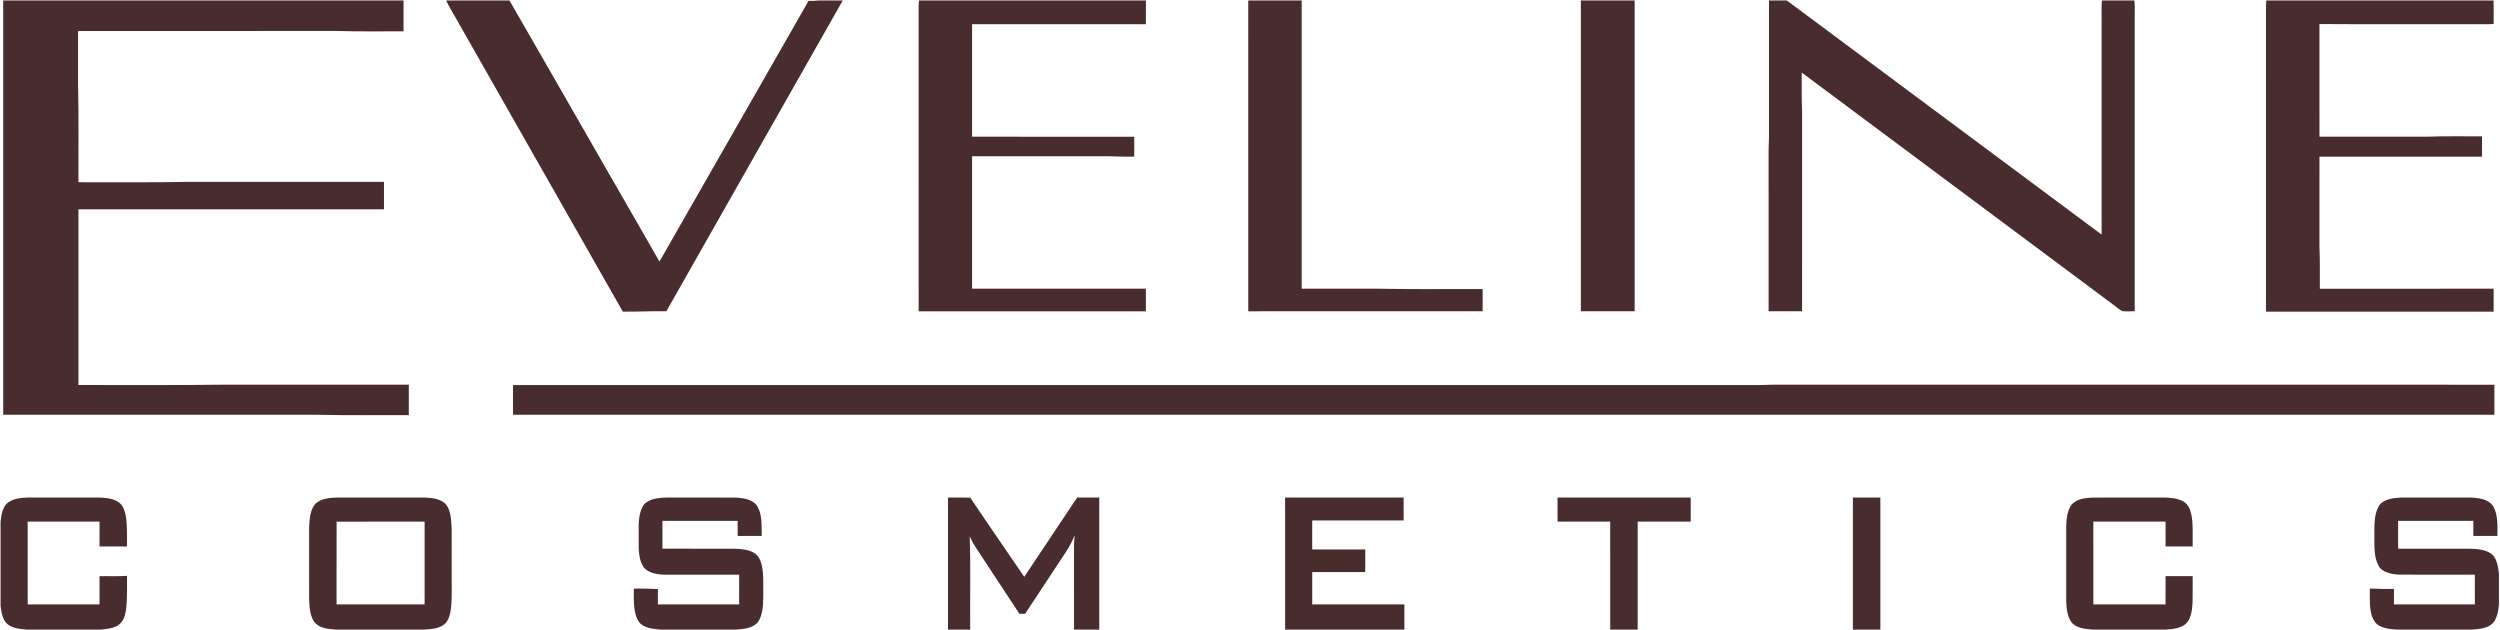 <?xml version="1.0" encoding="utf-8"?>
<svg xmlns="http://www.w3.org/2000/svg" fill="none" height="417" viewBox="0 0 1655 417" width="1655">
<path d="M2.12 0.328H267.145C267.145 7.133 267.145 13.938 267.145 20.743C252.618 20.663 238.072 21.002 223.555 20.494C166.266 20.524 108.977 20.484 51.687 20.514C51.687 32.38 51.707 44.257 51.677 56.123C52.215 77.604 51.817 99.135 51.946 120.636C76.596 120.526 101.285 120.895 125.914 120.376C168.677 120.396 211.43 120.376 254.192 120.386C254.192 126.454 254.202 132.512 254.192 138.57C186.78 138.58 119.358 138.56 51.946 138.58C51.936 177.347 51.936 216.114 51.946 254.882C83.889 254.782 115.911 255.141 147.834 254.643C188.763 254.643 229.692 254.633 270.632 254.643C270.642 261.368 270.632 268.083 270.632 274.798C250.297 274.739 229.922 275.057 209.606 274.559C140.451 274.579 71.285 274.569 2.12 274.569C2.11 183.156 2.12 91.742 2.12 0.328Z" fill="#482C2E"/>
<path d="M295.34 0.328H337.256C370.454 57.787 403.392 115.654 436.56 173.142C469.529 115.664 502.318 58.076 535.267 0.587C537.519 0.617 539.761 0.577 542.002 0.328H557.894C518.977 68.906 480.06 137.494 441.114 206.071C431.499 205.882 421.914 206.41 412.31 206.31C374.708 140.233 337.116 74.147 299.524 8.06C298.02 5.539 296.595 2.988 295.34 0.328Z" fill="#482C2E"/>
<path d="M608.397 0.328H758.585C758.585 5.559 758.585 10.79 758.585 16.02C720.226 16.03 681.867 16.02 643.518 16.03C643.508 40.849 643.508 65.668 643.518 90.487C679.296 90.516 715.085 90.466 750.863 90.516C750.863 94.91 750.873 99.304 750.863 103.698C743.46 103.897 736.097 103.319 728.694 103.449C700.299 103.449 671.903 103.449 643.518 103.459C643.508 132.681 643.508 161.894 643.518 191.116C681.867 191.126 720.216 191.136 758.565 191.116C758.594 196.108 758.594 201.09 758.565 206.081C708.429 206.071 658.293 206.071 608.158 206.081C608.108 140.154 608.158 74.226 608.128 8.299C608.108 5.629 608.048 2.988 608.397 0.328Z" fill="#482C2E"/>
<path d="M826.337 0.328H861.707C861.707 63.924 861.707 127.52 861.717 191.116C878.814 191.126 895.911 191.136 913.019 191.116C935.825 191.644 958.691 191.256 981.517 191.375C981.527 196.277 981.527 201.169 981.517 206.071C929.797 206.081 878.077 206.061 826.357 206.081C826.318 137.494 826.347 68.916 826.337 0.328Z" fill="#482C2E"/>
<path d="M1046.53 0.328H1082.14C1082.14 68.906 1082.14 137.484 1082.15 206.061C1070.28 206.081 1058.4 206.071 1046.53 206.071C1046.52 137.494 1046.53 68.906 1046.53 0.328Z" fill="#482C2E"/>
<path d="M1171.07 0.328H1182.78L1184.13 1.245C1253.17 52.606 1322.21 103.947 1391.25 155.288C1391.27 107.623 1391.25 59.949 1391.26 12.284C1391.3 8.269 1391.09 4.333 1391.48 0.328H1412.91C1413.33 3.347 1413.18 6.266 1413.18 9.295C1413.18 74.884 1413.18 140.473 1413.18 206.061C1410.47 206.051 1407.74 206.201 1405.04 205.992C1402.89 204.906 1401.04 203.202 1399.1 201.797C1330.32 150.536 1261.51 99.314 1192.74 48.033C1192.81 56.382 1192.55 64.731 1192.98 73.051C1192.99 117.387 1193 161.754 1192.97 206.081C1185.58 206.051 1178.2 206.101 1170.82 206.051C1170.82 170.363 1170.82 134.664 1170.81 98.975C1170.82 96.305 1171.06 93.655 1171.07 90.985C1171.06 60.766 1171.07 30.547 1171.07 0.328Z" fill="#482C2E"/>
<path d="M1500.29 0.328H1650.68C1650.94 5.499 1650.75 10.7 1650.79 15.871C1648.64 16 1646.49 16.05 1644.33 16.04C1608.05 15.931 1571.73 16.19 1535.48 15.911C1535.5 40.769 1535.47 65.628 1535.49 90.487C1559.15 90.496 1582.8 90.487 1606.47 90.496C1618.66 89.998 1630.88 90.347 1643.08 90.247C1643.09 94.731 1643.09 99.214 1643.08 103.698C1607.21 103.708 1571.36 103.688 1535.49 103.708C1535.48 123.714 1535.49 143.721 1535.48 163.727C1535.92 172.863 1535.66 181.98 1535.73 191.126C1574.09 191.126 1612.44 191.126 1650.79 191.116C1650.81 196.188 1650.8 201.259 1650.8 206.32C1600.57 206.32 1550.34 206.33 1500.11 206.32C1500.1 138.978 1500.12 71.646 1500.1 4.303C1500.12 2.968 1500.18 1.643 1500.29 0.328Z" fill="#482C2E"/>
<path d="M1161.11 254.895C1166.44 255.054 1171.73 254.566 1177.05 254.636C1335.11 254.676 1493.21 254.596 1651.27 254.676C1651.33 261.321 1651.29 267.967 1651.3 274.612C1649.64 274.592 1647.98 274.572 1646.32 274.572C1210.76 274.582 775.205 274.572 339.647 274.572C339.627 268.027 339.577 261.471 339.657 254.925C613.42 254.855 887.322 254.915 1161.11 254.895Z" fill="#482C2E"/>
<path d="M18.249 329.379C33.543 329.349 48.847 329.389 64.15 329.359C68.644 329.419 74.134 329.658 78.019 332.129C81.237 334.022 82.344 337.45 83.15 340.877C84.356 347.672 84.007 354.866 84.067 361.75C78.009 361.75 71.942 361.76 65.884 361.75C65.874 356.27 65.884 350.791 65.884 345.311C50.022 345.311 34.171 345.311 18.309 345.311C18.309 363.574 18.309 381.836 18.319 400.109C34.171 400.109 50.022 400.109 65.884 400.099C65.884 393.882 65.884 387.665 65.884 381.448C71.942 381.308 78.029 381.657 84.077 381.209C84.007 388.552 84.316 395.496 83.559 402.829C82.941 406.874 82.124 410.86 78.727 413.53C75.449 416.08 70.248 416.459 66.243 416.798H17.93C13.467 416.379 8.595 416.12 4.948 413.191C2.278 410.889 1.331 407.263 0.774 403.915C0.624 402.939 0.495 401.952 0.375 400.976V345.37C0.863 341.136 1.441 336.553 4.52 333.325C8.067 330.097 13.656 329.539 18.249 329.379Z" fill="#482C2E"/>
<path d="M441.721 329.357C456.985 329.406 472.258 329.277 487.512 329.426C492.713 329.755 499.14 330.741 501.77 335.893C504.629 341.313 504.171 348.775 504.271 354.773C498.96 354.783 493.65 354.783 488.329 354.773C488.329 351.455 488.329 348.138 488.329 344.82C471.72 344.81 455.121 344.81 438.523 344.82C438.513 350.957 438.513 357.095 438.523 363.232C454.225 363.262 469.937 363.212 485.639 363.252C489.903 363.391 494.965 363.64 498.751 365.733C501.919 367.387 503.434 370.645 504.241 373.972C505.765 380.578 505.137 388.071 505.277 394.876C505.207 400.355 505.008 407.36 501.66 411.943C498.293 415.978 492.225 416.396 487.363 416.795H437.387C432.634 416.396 426.058 415.878 422.97 411.704C418.974 405.756 419.642 396.52 419.592 389.655C424.913 389.525 430.213 389.774 435.524 389.934C435.524 393.321 435.524 396.709 435.534 400.096C453.458 400.106 471.392 400.106 489.326 400.096C489.326 393.54 489.326 386.985 489.316 380.429C472.796 380.429 456.267 380.429 439.748 380.429C435.165 380.299 429.197 379.412 426.158 375.596C422.78 370.714 422.711 363.7 422.81 358.011C422.99 351.635 422.222 345.168 423.946 339.121C424.644 336.6 425.839 333.89 428.101 332.415C431.887 329.815 437.257 329.456 441.721 329.357Z" fill="#482C2E"/>
<path d="M627.569 329.368C632.481 329.408 637.413 329.268 642.315 329.458C654.081 347.013 666.187 364.369 678.043 381.875C689.78 364.399 701.407 346.854 713.094 329.358C717.966 329.378 722.828 329.358 727.701 329.368C727.71 358.511 727.701 387.654 727.701 416.796H711.012C711.002 398.185 711.022 379.583 711.002 360.972C711.002 358.77 711.221 356.598 711.48 354.416C709.826 358.082 708.132 361.689 705.881 365.037C696.784 378.796 687.678 392.546 678.621 406.325C677.366 406.325 676.11 406.335 674.845 406.335C665.31 391.808 655.715 377.322 646.2 362.785C644.566 360.364 643.231 357.784 641.976 355.163C642.624 375.688 642.095 396.262 642.265 416.796H627.569C627.569 387.654 627.559 358.511 627.569 329.368Z" fill="#482C2E"/>
<path d="M850.747 329.368C876.9 329.368 903.054 329.358 929.208 329.368C929.218 334.429 929.208 339.49 929.208 344.542C909.042 344.592 888.866 344.542 868.691 344.572C868.681 350.958 868.681 357.345 868.691 363.741C880.398 363.741 892.095 363.731 903.801 363.741C903.811 368.723 903.811 373.705 903.801 378.686C892.104 378.696 880.398 378.686 868.701 378.686C868.671 385.83 868.671 392.964 868.701 400.107C889.036 400.107 909.371 400.098 929.706 400.107C929.716 405.667 929.706 411.237 929.706 416.796H850.747C850.747 387.653 850.737 358.51 850.747 329.368Z" fill="#482C2E"/>
<path d="M1031.08 329.368C1060.48 329.358 1089.87 329.368 1119.26 329.368C1119.26 334.678 1119.26 339.999 1119.25 345.309C1107.55 345.319 1095.85 345.299 1084.15 345.309C1084.14 369.141 1084.15 392.964 1084.14 416.796H1065.96C1065.95 392.964 1065.97 369.141 1065.95 345.309C1054.33 345.309 1042.71 345.319 1031.08 345.309C1031.07 339.989 1031.07 334.678 1031.08 329.368Z" fill="#482C2E"/>
<path d="M1226.61 329.368C1232.67 329.358 1238.74 329.368 1244.8 329.368C1244.81 358.51 1244.8 387.653 1244.8 416.796H1226.61C1226.61 387.653 1226.6 358.51 1226.61 329.368Z" fill="#482C2E"/>
<path d="M1385.29 329.399C1400.9 329.32 1416.52 329.399 1432.14 329.359C1436.44 329.399 1441.43 329.768 1445.26 331.89C1448.39 333.693 1449.84 336.872 1450.6 340.279C1452.07 347.134 1451.39 354.726 1451.54 361.75C1445.56 361.76 1439.58 361.75 1433.61 361.76C1433.59 356.27 1433.61 350.791 1433.59 345.311C1417.66 345.311 1401.72 345.301 1385.78 345.321C1385.79 363.583 1385.77 381.836 1385.79 400.099C1401.72 400.109 1417.65 400.099 1433.58 400.109C1433.62 393.882 1433.58 387.655 1433.61 381.418C1439.58 381.428 1445.56 381.428 1451.53 381.418C1451.5 387.236 1451.64 393.055 1451.48 398.864C1451.2 403.387 1450.68 408.847 1447.57 412.414C1444.06 416.08 1438.27 416.419 1433.52 416.798H1385.47C1380.69 416.399 1374.46 415.981 1371.28 411.846C1368.53 408.06 1367.93 402.47 1367.84 397.917C1367.84 381.288 1367.84 364.66 1367.84 348.031C1367.95 343.657 1368.54 338.516 1370.94 334.74C1374.02 330.296 1380.34 329.628 1385.29 329.399Z" fill="#482C2E"/>
<path d="M1589.49 329.387C1604.8 329.337 1620.13 329.357 1635.44 329.377C1640.95 329.606 1647.73 330.333 1650.77 335.634C1653.79 341.233 1653.28 348.626 1653.28 354.773C1647.97 354.773 1642.66 354.773 1637.35 354.773C1637.35 351.456 1637.35 348.138 1637.35 344.81C1620.74 344.81 1604.15 344.81 1587.55 344.81C1587.54 350.957 1587.54 357.095 1587.55 363.242C1603.16 363.252 1618.78 363.222 1634.39 363.242C1639.31 363.382 1645.43 363.631 1649.46 366.779C1653.05 369.679 1653.72 375.308 1654.29 379.582V400.316C1653.89 404.361 1653.1 409.602 1650.14 412.64C1646.61 416.118 1641.12 416.417 1636.46 416.795H1586.89C1581.87 416.427 1575.09 416.048 1571.99 411.415C1567.92 405.297 1568.99 396.599 1568.86 389.615C1574.18 389.785 1579.48 389.994 1584.8 389.894C1584.8 393.292 1584.8 396.699 1584.8 400.097C1602.65 400.107 1620.5 400.107 1638.34 400.107C1638.35 393.541 1638.35 386.985 1638.35 380.429C1621.48 380.399 1604.58 380.499 1587.73 380.389C1583.2 380.12 1576.44 378.825 1574.4 374.132C1571.33 368.264 1571.87 360.452 1571.84 354.026C1571.79 348.068 1571.64 340.476 1574.7 335.165C1577.54 330.363 1584.46 329.616 1589.49 329.387Z" fill="#482C2E"/>
<path clip-rule="evenodd" d="M222.477 329.377L222.476 329.377C218.053 329.546 212.234 330.164 208.906 333.402C205.25 337.308 204.871 343.963 204.652 349.025C204.602 364.986 204.612 380.957 204.642 396.918L204.65 397.078C204.897 402.269 205.198 408.577 208.827 412.65C212.382 415.97 217.045 416.353 221.648 416.731C221.908 416.752 222.167 416.773 222.427 416.795H280.912C281.219 416.771 281.526 416.748 281.833 416.725C285.871 416.423 289.837 416.125 293.356 413.866C296.126 412.102 297.351 408.864 298.039 405.806C298.905 401.591 298.985 397.177 299.035 392.883C299.013 386.575 299.02 380.268 299.027 373.961C299.036 365.972 299.045 357.985 298.995 350.001C298.981 349.715 298.967 349.425 298.954 349.13C298.721 344.167 298.432 337.981 295.328 334.05C292.23 330.254 285.943 329.586 281.38 329.387C261.752 329.337 242.105 329.357 222.477 329.377ZM281.091 400.098V345.31C273.694 345.317 266.295 345.313 258.896 345.309C246.873 345.303 234.85 345.296 222.836 345.34C222.793 356.633 222.799 367.938 222.805 379.24C222.809 386.195 222.813 393.149 222.806 400.098C242.234 400.108 261.663 400.108 281.091 400.098Z" fill="#482C2E" fill-rule="evenodd"/>
</svg>